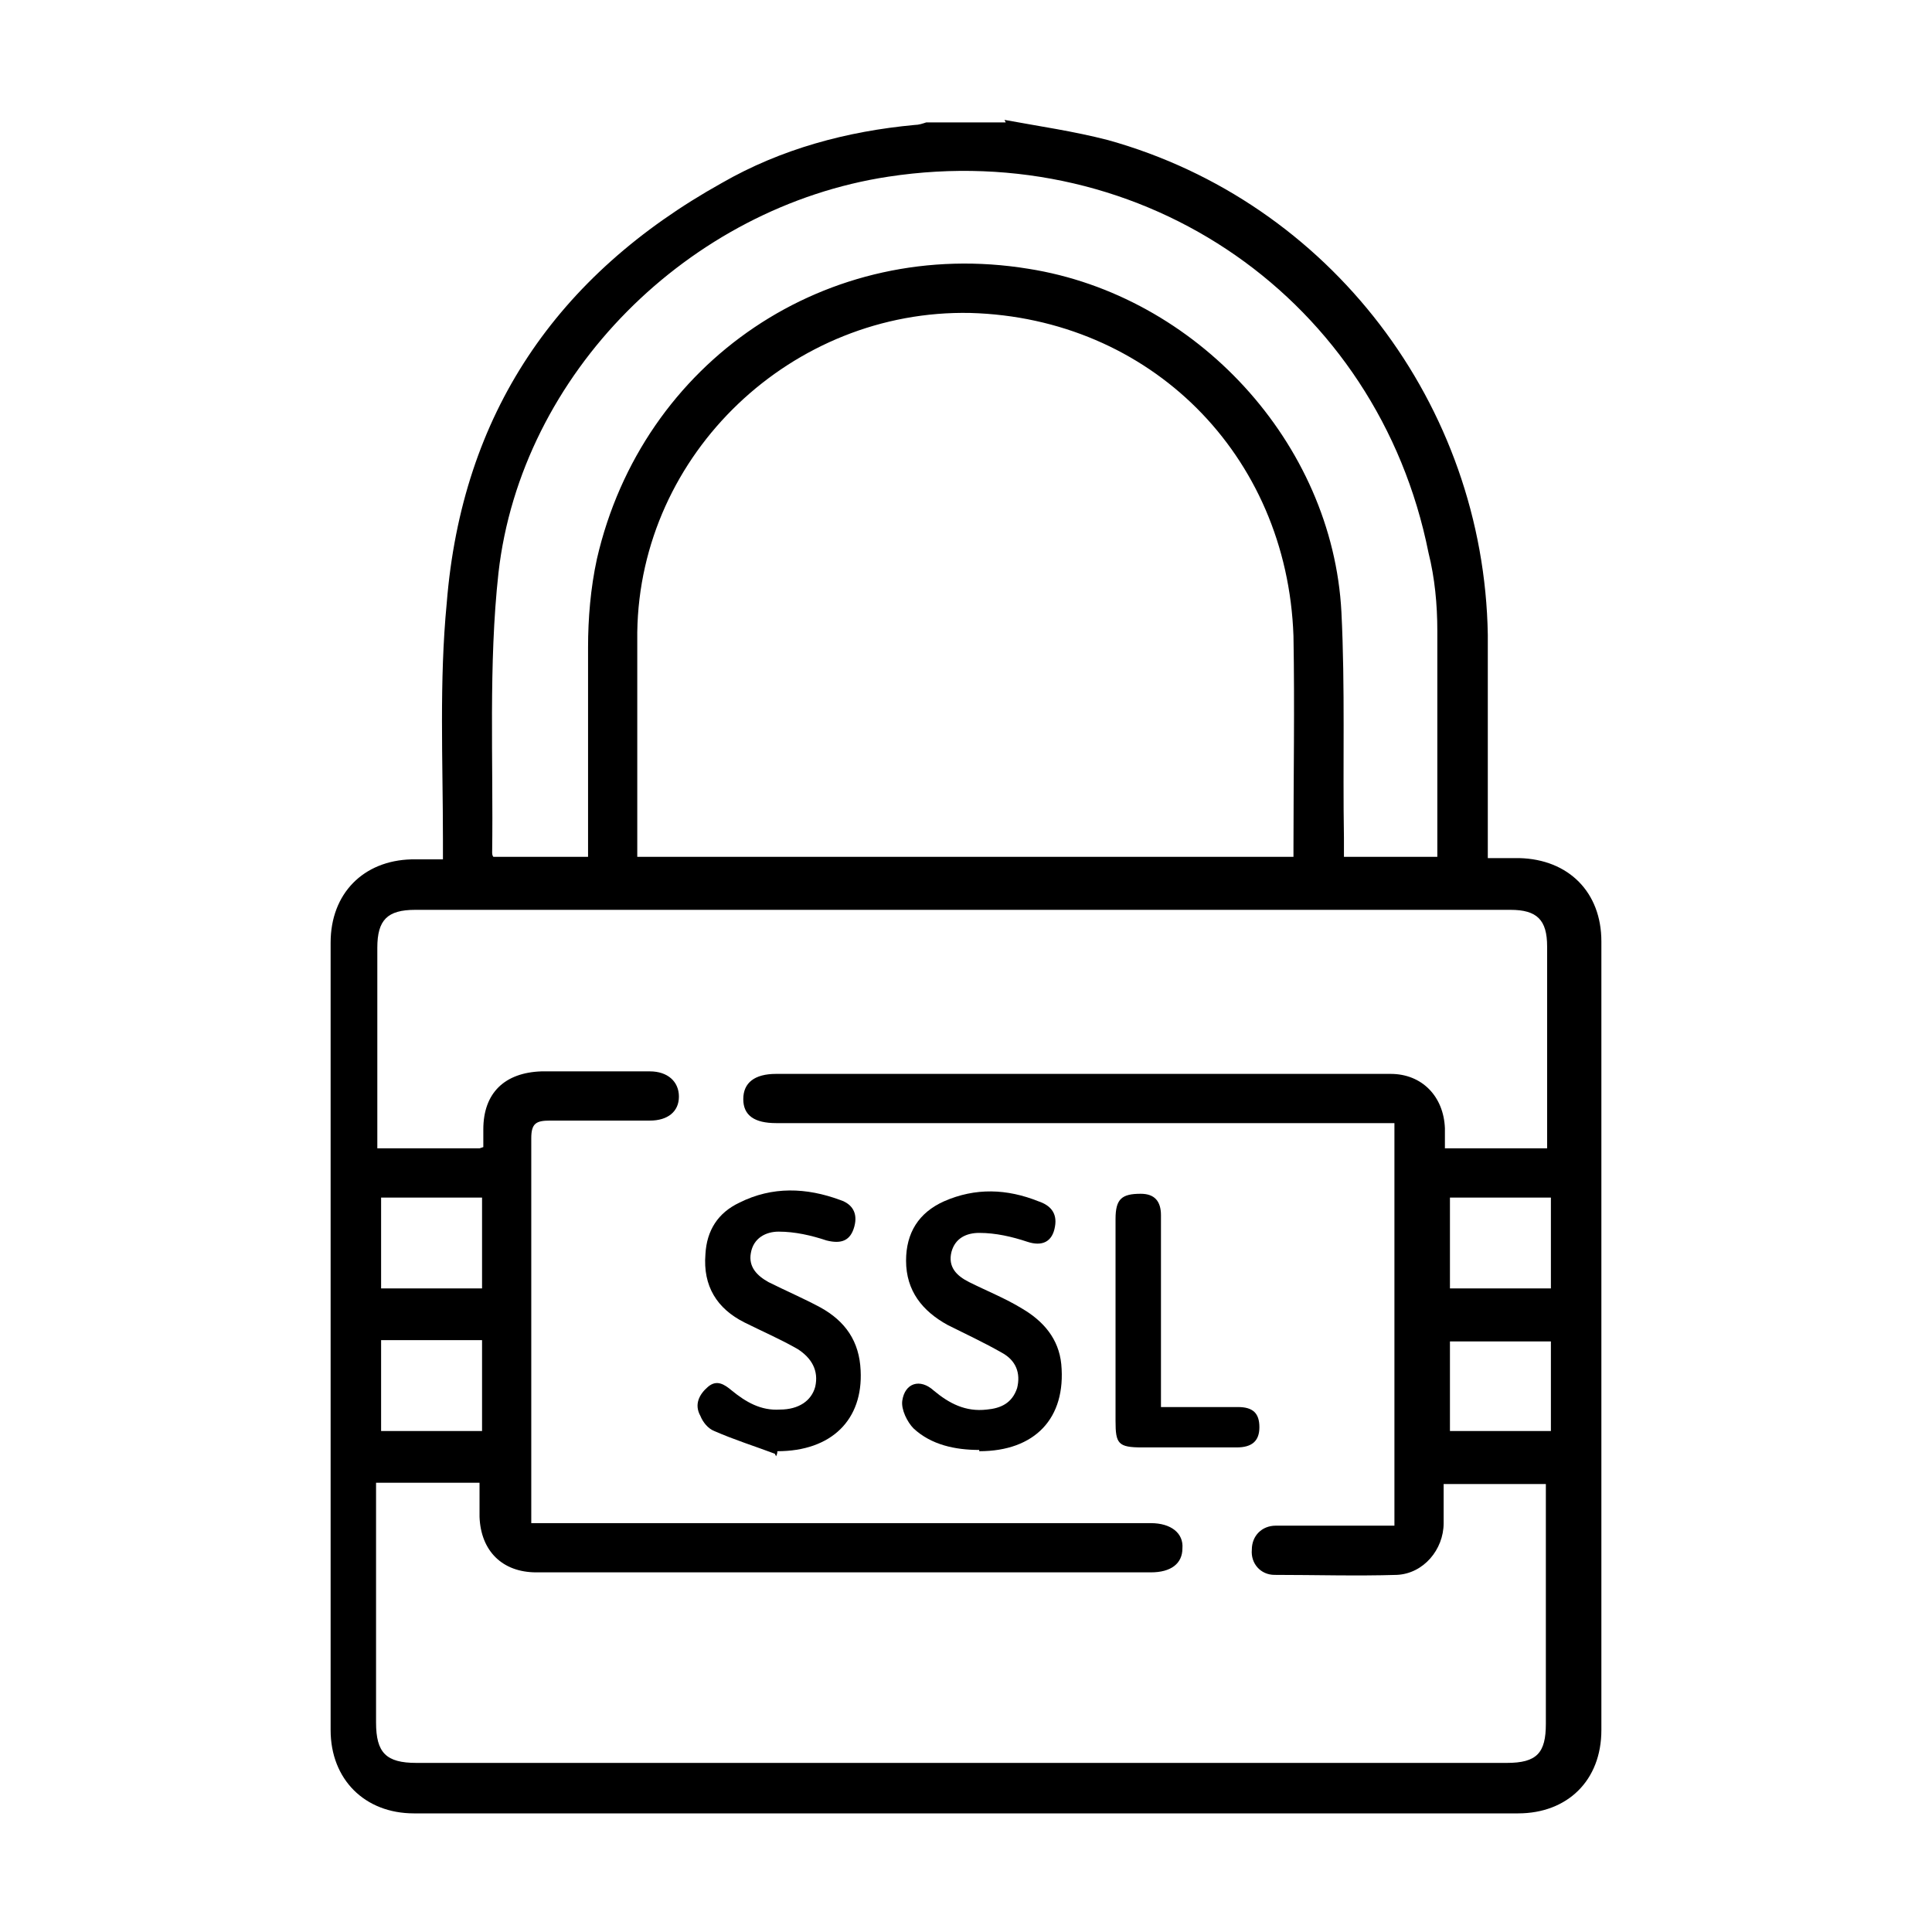 <?xml version="1.0" encoding="UTF-8"?>
<svg xmlns="http://www.w3.org/2000/svg" version="1.1" viewBox="0 0 153.1 153.1">
  <!-- Generator: Adobe Illustrator 28.7.1, SVG Export Plug-In . SVG Version: 1.2.0 Build 142)  -->
  <g>
    <g id="katman_1">
      <g>
        <path d="M79.6,9.5c2.7.5,5.5.9,8.2,1.6,17.6,4.9,29.8,21,30.1,39.2,0,5.4,0,10.7,0,16.1,0,.5,0,.9,0,1.6.9,0,1.7,0,2.5,0,3.9.1,6.5,2.7,6.5,6.6,0,20.8,0,41.7,0,62.5,0,4-2.7,6.6-6.6,6.6-29.2,0-58.3,0-87.5,0-3.9,0-6.6-2.7-6.6-6.6,0-20.8,0-41.6,0-62.4,0-3.9,2.6-6.5,6.4-6.6.8,0,1.6,0,2.5,0,0-.6,0-1.1,0-1.6,0-6.2-.3-12.5.3-18.7,1.2-15,8.7-26,21.8-33.3,4.7-2.7,9.9-4.1,15.3-4.6.3,0,.6-.1.9-.2,2.1,0,4.2,0,6.3,0ZM38.3,90.9c0-.5,0-.9,0-1.4,0-2.9,1.7-4.5,4.6-4.6,2.9,0,5.8,0,8.6,0,1.4,0,2.3.8,2.3,2,0,1.2-.9,1.9-2.3,1.9-2.6,0-5.2,0-7.9,0-1.1,0-1.5.2-1.5,1.4,0,9.7,0,19.4,0,29.1,0,.5,0,.9,0,1.4h1.7c15.8,0,31.6,0,47.4,0,1.6,0,2.6.8,2.5,2,0,1.2-.9,1.9-2.5,1.9-16.2,0-32.5,0-48.7,0-2.7,0-4.4-1.7-4.5-4.4,0-.9,0-1.8,0-2.7h-8.2v1.4c0,5.9,0,11.7,0,17.6,0,2.4.8,3.2,3.2,3.2,28.8,0,57.6,0,86.4,0,2.4,0,3.1-.8,3.1-3.1,0-5.9,0-11.8,0-17.7,0-.4,0-.8,0-1.3h-8.1c0,1.1,0,2.1,0,3.1,0,2.1-1.6,4-3.7,4.1-3.2.1-6.5,0-9.7,0-1.1,0-1.9-.9-1.8-2,0-1.1.8-1.9,1.9-1.9,1.5,0,3,0,4.5,0,1.6,0,3.2,0,4.9,0v-31.9h-1.6c-15.8,0-31.6,0-47.4,0-1.7,0-2.6-.6-2.6-1.9,0-1.3.9-2,2.6-2,.3,0,.6,0,.9,0,14.1,0,28.1,0,42.2,0,1.9,0,3.8,0,5.6,0,2.5,0,4.2,1.8,4.3,4.3,0,.5,0,1,0,1.6h8.1c0-.4,0-.7,0-1.1,0-5,0-10,0-14.9,0-2.1-.8-2.9-2.9-2.9-28.9,0-57.9,0-86.8,0-2.2,0-3,.8-3,3,0,5,0,10,0,14.9,0,.3,0,.7,0,1h8.1ZM102.5,67.9c0-.3,0-.5,0-.7,0-5.6.1-11.2,0-16.8-.5-14.4-11.4-25.2-25.6-25.6-14.1-.3-26.2,11.1-26.4,25.3,0,5.7,0,11.4,0,17,0,.2,0,.5,0,.8h51.9ZM46.6,67.9c0-.6,0-1,0-1.5,0-5,0-10,0-15.1,0-2.3.2-4.7.7-7,3.6-15.7,18.3-25.6,34.2-23,13.3,2.1,24.1,13.8,24.8,27.2.3,6,.1,12,.2,17.9,0,.5,0,1,0,1.5h7.4c0-6,0-12,0-17.9,0-2.1-.2-4.2-.7-6.2-4-20-22.5-32.9-42.8-29.8-15.8,2.4-29.1,15.6-30.9,31.4-.8,7.3-.4,14.8-.5,22.2,0,0,0,.2.1.3h7.3ZM30.2,94.9v7.2h8v-7.2h-8ZM114.9,94.9v7.2h8v-7.2h-8ZM30.2,106.2v7.2h8v-7.2h-8ZM122.9,106.3h-8v7.1h8v-7.1Z"/>
        <path d="M61.4,115.2c-1.6-.6-3.2-1.1-4.8-1.8-.5-.2-.9-.7-1.1-1.2-.5-.9-.1-1.7.6-2.3.7-.6,1.3-.2,1.9.3,1.1.9,2.3,1.6,3.8,1.5,1.5,0,2.5-.7,2.8-1.8.3-1.3-.3-2.3-1.4-3-1.4-.8-2.8-1.4-4.2-2.1-2.2-1.1-3.3-2.9-3.1-5.4.1-1.9,1-3.3,2.7-4.1,2.6-1.3,5.3-1.2,8-.2.9.3,1.4,1,1.1,2.1-.3,1.1-1,1.4-2.2,1.1-1.2-.4-2.5-.7-3.8-.7-1,0-2,.5-2.2,1.7-.2,1.1.5,1.8,1.4,2.3,1.4.7,2.8,1.3,4.1,2,2,1.1,3.1,2.7,3.2,5,.2,3.9-2.3,6.4-6.6,6.4,0,.1,0,.2-.1.4Z"/>
        <path d="M77.6,114.9c-1.9,0-3.8-.4-5.2-1.7-.5-.5-1-1.5-.9-2.2.2-1.4,1.4-1.8,2.5-.8,1.2,1,2.5,1.7,4.2,1.5,1.1-.1,2-.5,2.4-1.7.3-1.2-.1-2.2-1.2-2.8-1.4-.8-2.9-1.5-4.3-2.2-2-1.1-3.3-2.7-3.3-5.1,0-2.2,1-3.8,3-4.7,2.5-1.1,5-1,7.5,0,.9.3,1.5.9,1.3,2-.2,1.2-1,1.6-2.2,1.2-1.2-.4-2.5-.7-3.8-.7-1,0-1.9.4-2.2,1.5-.3,1.2.4,1.9,1.4,2.4,1.4.7,2.9,1.3,4.2,2.1,1.7,1,2.9,2.4,3.1,4.4.4,4.3-2.1,6.9-6.5,6.9Z"/>
        <path d="M92,111.5c2.1,0,4.1,0,6.1,0,1.2,0,1.7.5,1.7,1.6,0,1.1-.6,1.6-1.8,1.6-2.5,0-5,0-7.5,0-1.9,0-2.1-.3-2.1-2.1,0-5.3,0-10.6,0-16,0-1.6.5-2,2-2,1.1,0,1.6.6,1.6,1.7,0,4.5,0,9.1,0,13.6,0,.5,0,1,0,1.6Z"/>
      </g>
    </g>
  </g>
</svg>